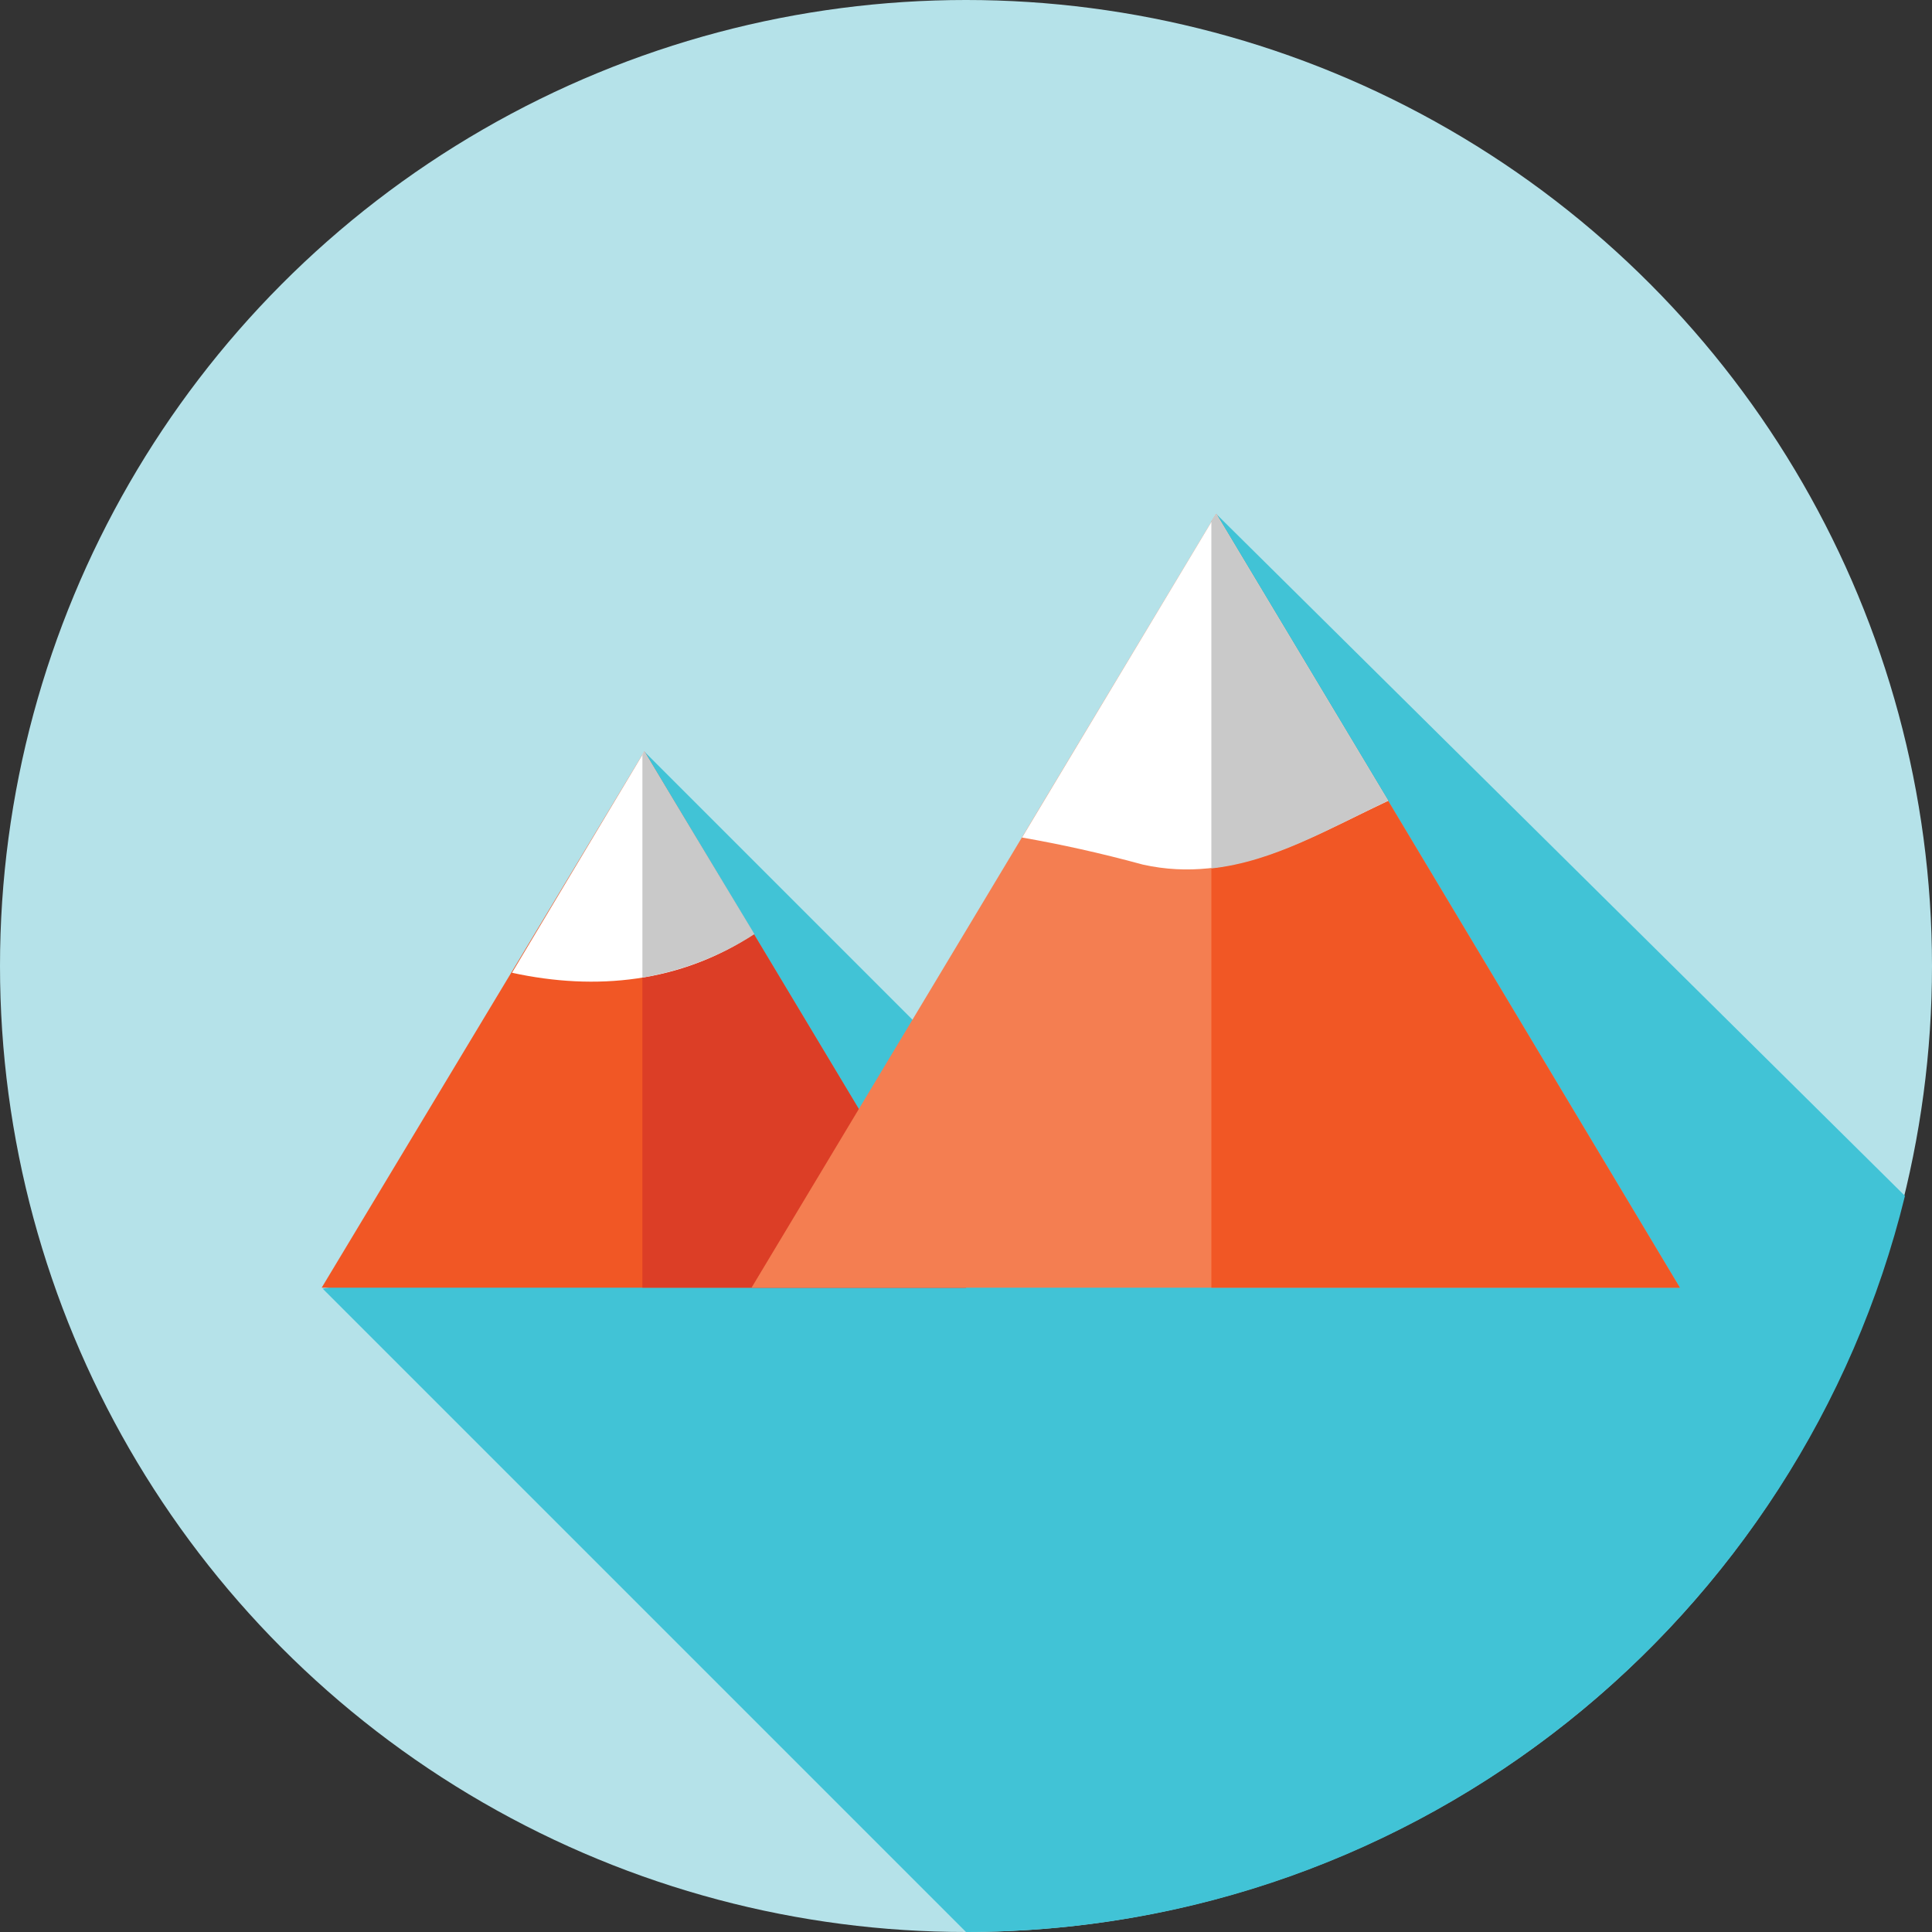 <?xml version="1.0" encoding="utf-8"?>
<!-- Generator: Adobe Illustrator 27.5.0, SVG Export Plug-In . SVG Version: 6.00 Build 0)  -->
<svg version="1.1" id="Layer_1" xmlns="http://www.w3.org/2000/svg" xmlns:xlink="http://www.w3.org/1999/xlink" x="0px" y="0px"
	 width="200px" height="200px" viewBox="0 0 200 200" style="enable-background:new 0 0 200 200;" xml:space="preserve">
<rect x="0" y="0" width="200" height="200" fill="#333333" stroke="none"/>
<style type="text/css">
	.st0{fill:#B5E2E9;}
	.st1{fill:#41C3D6;}
	.st2{fill:#F15725;}
	.st3{fill:#DC3E26;}
	.st4{fill:#FFFFFF;}
	.st5{fill:#C9C9C9;}
	.st6{fill:#F47E51;}
</style>
<g>
	<circle class="st0" cx="100" cy="100" r="100"/>
	<g>
		<polygon class="st1" points="66.7,77.8 119.3,130.4 76.6,130.4 		"/>
		<path class="st1" d="M100,200c47.1,0,86.5-32.5,97.2-76.2l-71.3-70.6l-20.1,67.5l-72.4,12.7L100,200z"/>
	</g>
	<polygon class="st2" points="33.3,133.3 66.7,77.8 100,133.3 	"/>
	<polygon class="st3" points="66.7,77.8 66.5,78.2 66.5,133.3 100,133.3 	"/>
	<path class="st4" d="M78,96.7L66.7,77.8l-13.7,22.9C61.7,102.6,70.5,101.7,78,96.7z"/>
	<path class="st5" d="M66.7,77.8l-0.2,0.4v23c4-0.7,7.9-2.1,11.6-4.5L66.7,77.8z"/>
	<polygon class="st6" points="77.8,133.3 125.9,53.2 173.9,133.3 	"/>
	<polygon class="st2" points="125.9,53.2 125.4,54 125.4,133.3 173.9,133.3 	"/>
	<path class="st4" d="M143.7,82.9l-17.8-29.7l-20.1,33.5c4,0.7,8.1,1.6,12.5,2.8C127.7,91.6,135.6,86.7,143.7,82.9z"/>
	<path class="st5" d="M125.9,53.2l-0.5,0.8v35.9c6.5-0.7,12.3-4.2,18.3-7L125.9,53.2z"/>
</g>
</svg>

